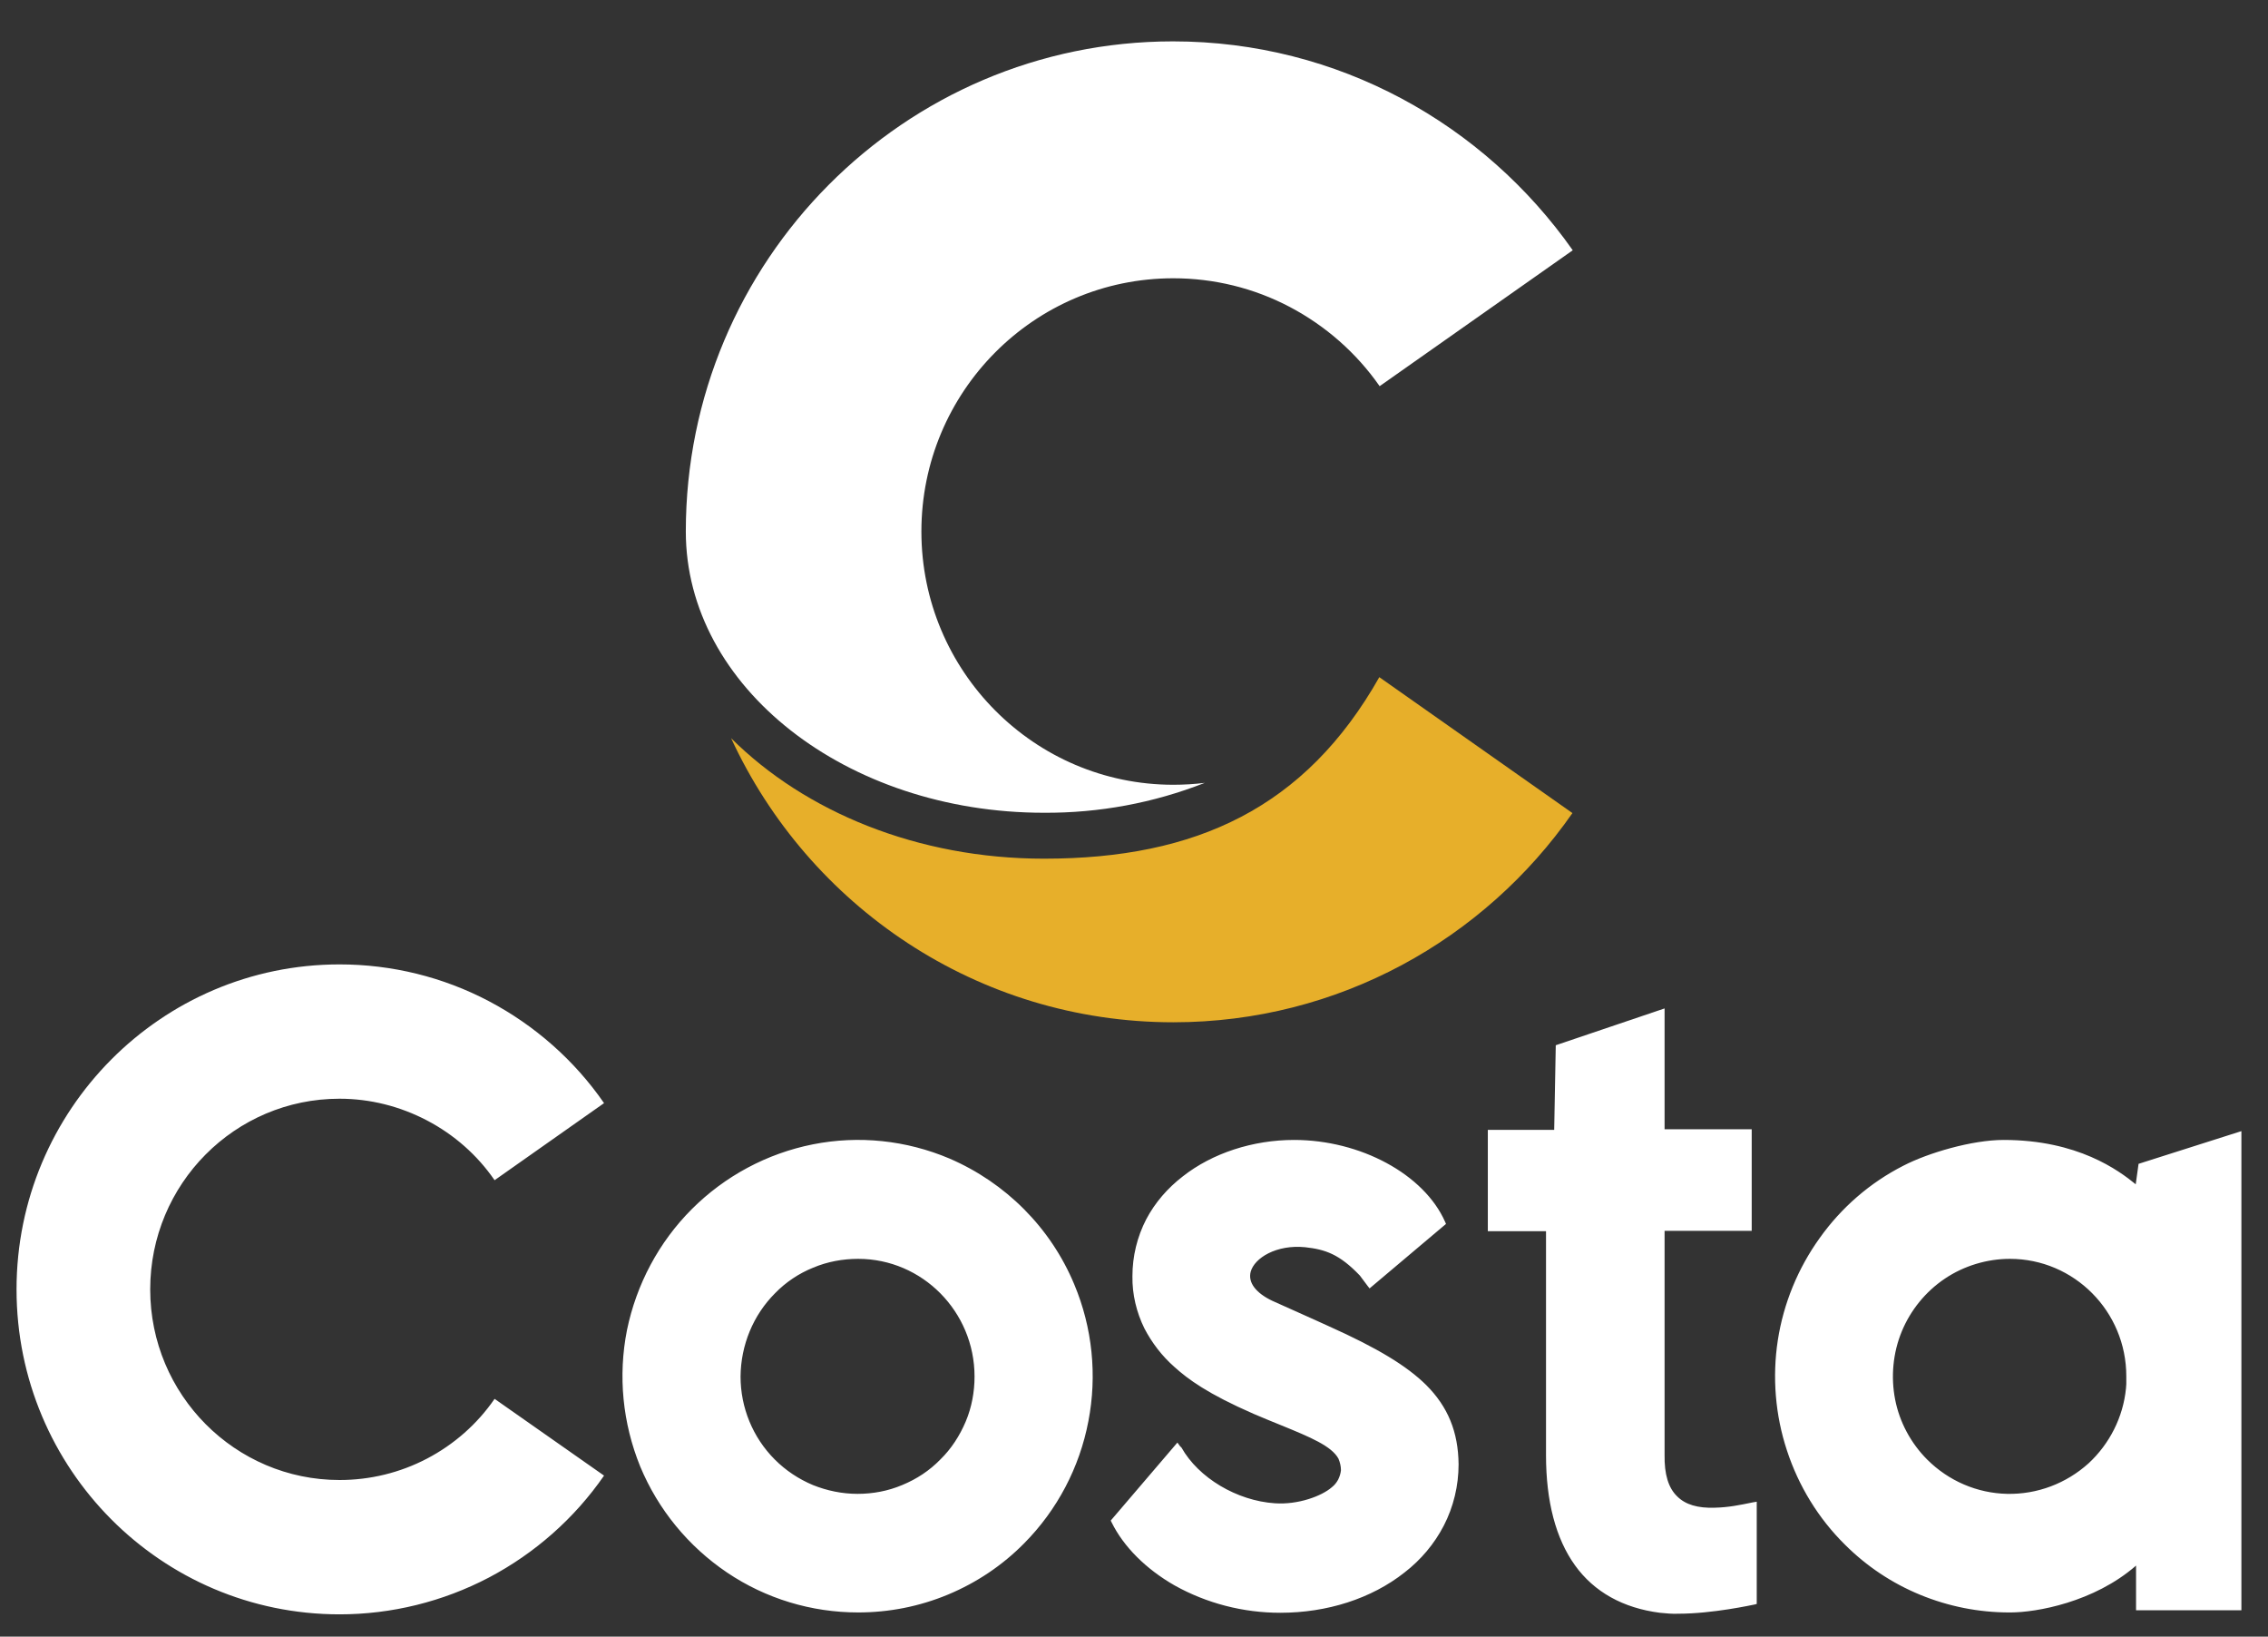 <svg width="140" height="101" viewBox="0 0 140 101" fill="none" xmlns="http://www.w3.org/2000/svg">
<rect x="0" y="0" width="140" height="101" fill="#333333" stroke="none"/>
<path d="M85.143 41.79C80.581 49.847 73.844 52.992 64.447 52.992C56.643 52.992 49.692 50.099 45.13 45.556C49.906 55.904 60.331 63.088 72.427 63.088C82.619 63.088 91.627 57.982 97.064 50.177L85.143 41.79Z" fill="#E7AF2A"/>
<path d="M42.334 32.801C42.334 42.392 52.236 50.158 64.448 50.158C67.845 50.177 71.204 49.556 74.368 48.313C73.728 48.391 73.087 48.43 72.427 48.43C63.846 48.43 56.876 41.421 56.876 32.801C56.876 24.181 63.826 17.173 72.427 17.173C74.931 17.173 77.397 17.774 79.61 18.939C81.823 20.104 83.726 21.774 85.163 23.832L97.083 15.445C91.608 7.659 82.6 2.553 72.407 2.553C55.808 2.553 42.334 16.105 42.334 32.801ZM30.53 86.327C29.463 87.88 28.026 89.142 26.356 90.016C24.687 90.889 22.842 91.336 20.959 91.336C14.514 91.336 9.272 86.075 9.272 79.571C9.272 73.067 14.494 67.805 20.959 67.805C22.842 67.805 24.687 68.271 26.356 69.145C28.026 70.019 29.463 71.281 30.53 72.834L37.287 68.077C35.462 65.437 33.016 63.282 30.181 61.787C27.346 60.292 24.182 59.516 20.959 59.516C9.951 59.516 1.021 68.504 1.021 79.571C1.021 90.656 9.951 99.626 20.959 99.626C24.163 99.626 27.327 98.849 30.181 97.354C33.016 95.859 35.462 93.704 37.287 91.064L30.53 86.327ZM66.311 79.26C64.855 75.765 62.079 72.989 58.604 71.494C55.944 70.368 53.012 70.058 50.178 70.621C47.343 71.184 44.742 72.581 42.703 74.62C40.665 76.659 39.286 79.26 38.704 82.075C38.141 84.91 38.432 87.822 39.519 90.501C40.626 93.161 42.49 95.432 44.878 97.044C47.266 98.655 50.081 99.509 52.974 99.509C54.876 99.509 56.759 99.14 58.526 98.403C60.293 97.665 61.885 96.597 63.224 95.238C65.263 93.18 66.641 90.559 67.185 87.705C67.729 84.89 67.437 81.939 66.311 79.26ZM47.848 79.804C48.508 79.124 49.324 78.581 50.197 78.231C51.071 77.862 52.022 77.687 52.974 77.687C56.934 77.687 60.157 80.949 60.157 84.948C60.157 85.9 59.982 86.851 59.613 87.725C59.245 88.598 58.72 89.414 58.041 90.074C57.381 90.753 56.585 91.278 55.692 91.646C54.818 92.015 53.886 92.19 52.935 92.19C51.983 92.19 51.052 91.996 50.178 91.646C49.304 91.278 48.508 90.753 47.829 90.074C46.47 88.715 45.713 86.871 45.713 84.948C45.732 83.007 46.489 81.163 47.848 79.804ZM108.208 92.714C107.354 92.889 106.693 93.025 105.859 93.044C104.791 93.083 104.034 92.85 103.529 92.345C102.985 91.821 102.733 90.986 102.752 89.783V75.96H108.13V69.689H102.752V62.233L96.035 64.505L95.938 69.728H91.841V75.979H95.433V89.802C95.433 92.656 96.035 94.947 97.219 96.597C98.403 98.247 100.19 99.237 102.461 99.529C102.849 99.567 103.238 99.606 103.607 99.587C105.723 99.587 108.169 99.043 108.285 99.024L108.441 98.985V92.675L108.208 92.714ZM88.036 85.473C86.832 84.288 85.046 83.201 82.018 81.842L81.163 81.454C80.076 80.969 79.203 80.58 78.523 80.27C77.513 79.784 77.028 79.144 77.203 78.483C77.436 77.629 78.795 76.794 80.561 76.969C81.804 77.105 82.678 77.396 83.94 78.716C83.978 78.775 84.173 79.027 84.406 79.338L84.541 79.512L89.259 75.532L89.201 75.397C87.9 72.465 83.978 70.349 79.882 70.349C77.339 70.349 74.834 71.164 73.009 72.601C72.077 73.319 71.301 74.212 70.757 75.241C70.194 76.328 69.903 77.532 69.903 78.755C69.884 79.881 70.155 80.988 70.641 81.978C71.107 82.871 71.728 83.686 72.504 84.366C73.32 85.104 74.543 86.016 77.397 87.259C77.999 87.511 78.542 87.744 79.086 87.958C80.892 88.695 82.192 89.239 82.62 90.016C82.717 90.249 82.775 90.482 82.775 90.734C82.755 90.928 82.697 91.122 82.6 91.316C82.503 91.491 82.386 91.646 82.212 91.782C81.591 92.326 80.134 92.87 78.698 92.772C76.349 92.617 73.98 91.2 72.932 89.336L72.912 89.317L72.873 89.278L72.835 89.239L72.679 89.025L68.563 93.84L68.622 93.957C69.359 95.452 70.738 96.83 72.504 97.84C74.485 98.946 76.737 99.529 79.028 99.529C81.921 99.529 84.658 98.655 86.697 97.044C87.706 96.267 88.541 95.277 89.123 94.151C89.725 92.986 90.036 91.685 90.036 90.365C90.016 88.365 89.376 86.812 88.036 85.473ZM131.855 99.373H138.358V69.805L132.01 71.824L131.835 73.086C130.787 72.232 128.263 70.349 123.681 70.349C121.74 70.349 119.022 71.145 117.488 71.941C115.43 72.989 113.663 74.523 112.324 76.406C110.984 78.27 110.091 80.444 109.741 82.716C109.392 84.987 109.586 87.336 110.305 89.511C111.023 91.705 112.246 93.704 113.877 95.316C115.216 96.655 116.789 97.704 118.536 98.422C120.284 99.14 122.147 99.509 124.031 99.509H124.108C125.681 99.509 129.253 98.888 131.855 96.617V99.373ZM131.253 84.929C131.253 85.065 131.253 85.181 131.253 85.298C131.253 85.317 131.253 85.337 131.253 85.356C131.253 85.376 131.253 85.395 131.253 85.414C131.253 85.511 131.233 85.589 131.233 85.686C131.059 87.453 130.224 89.103 128.923 90.307C127.545 91.549 125.758 92.229 123.895 92.19C122.05 92.151 120.284 91.394 118.963 90.074C117.954 89.064 117.255 87.763 116.983 86.366C116.711 84.968 116.847 83.492 117.391 82.172C117.934 80.852 118.866 79.707 120.051 78.91C121.235 78.115 122.652 77.687 124.069 77.687C128.03 77.687 131.253 80.93 131.253 84.929Z" fill="white"/>
</svg>

